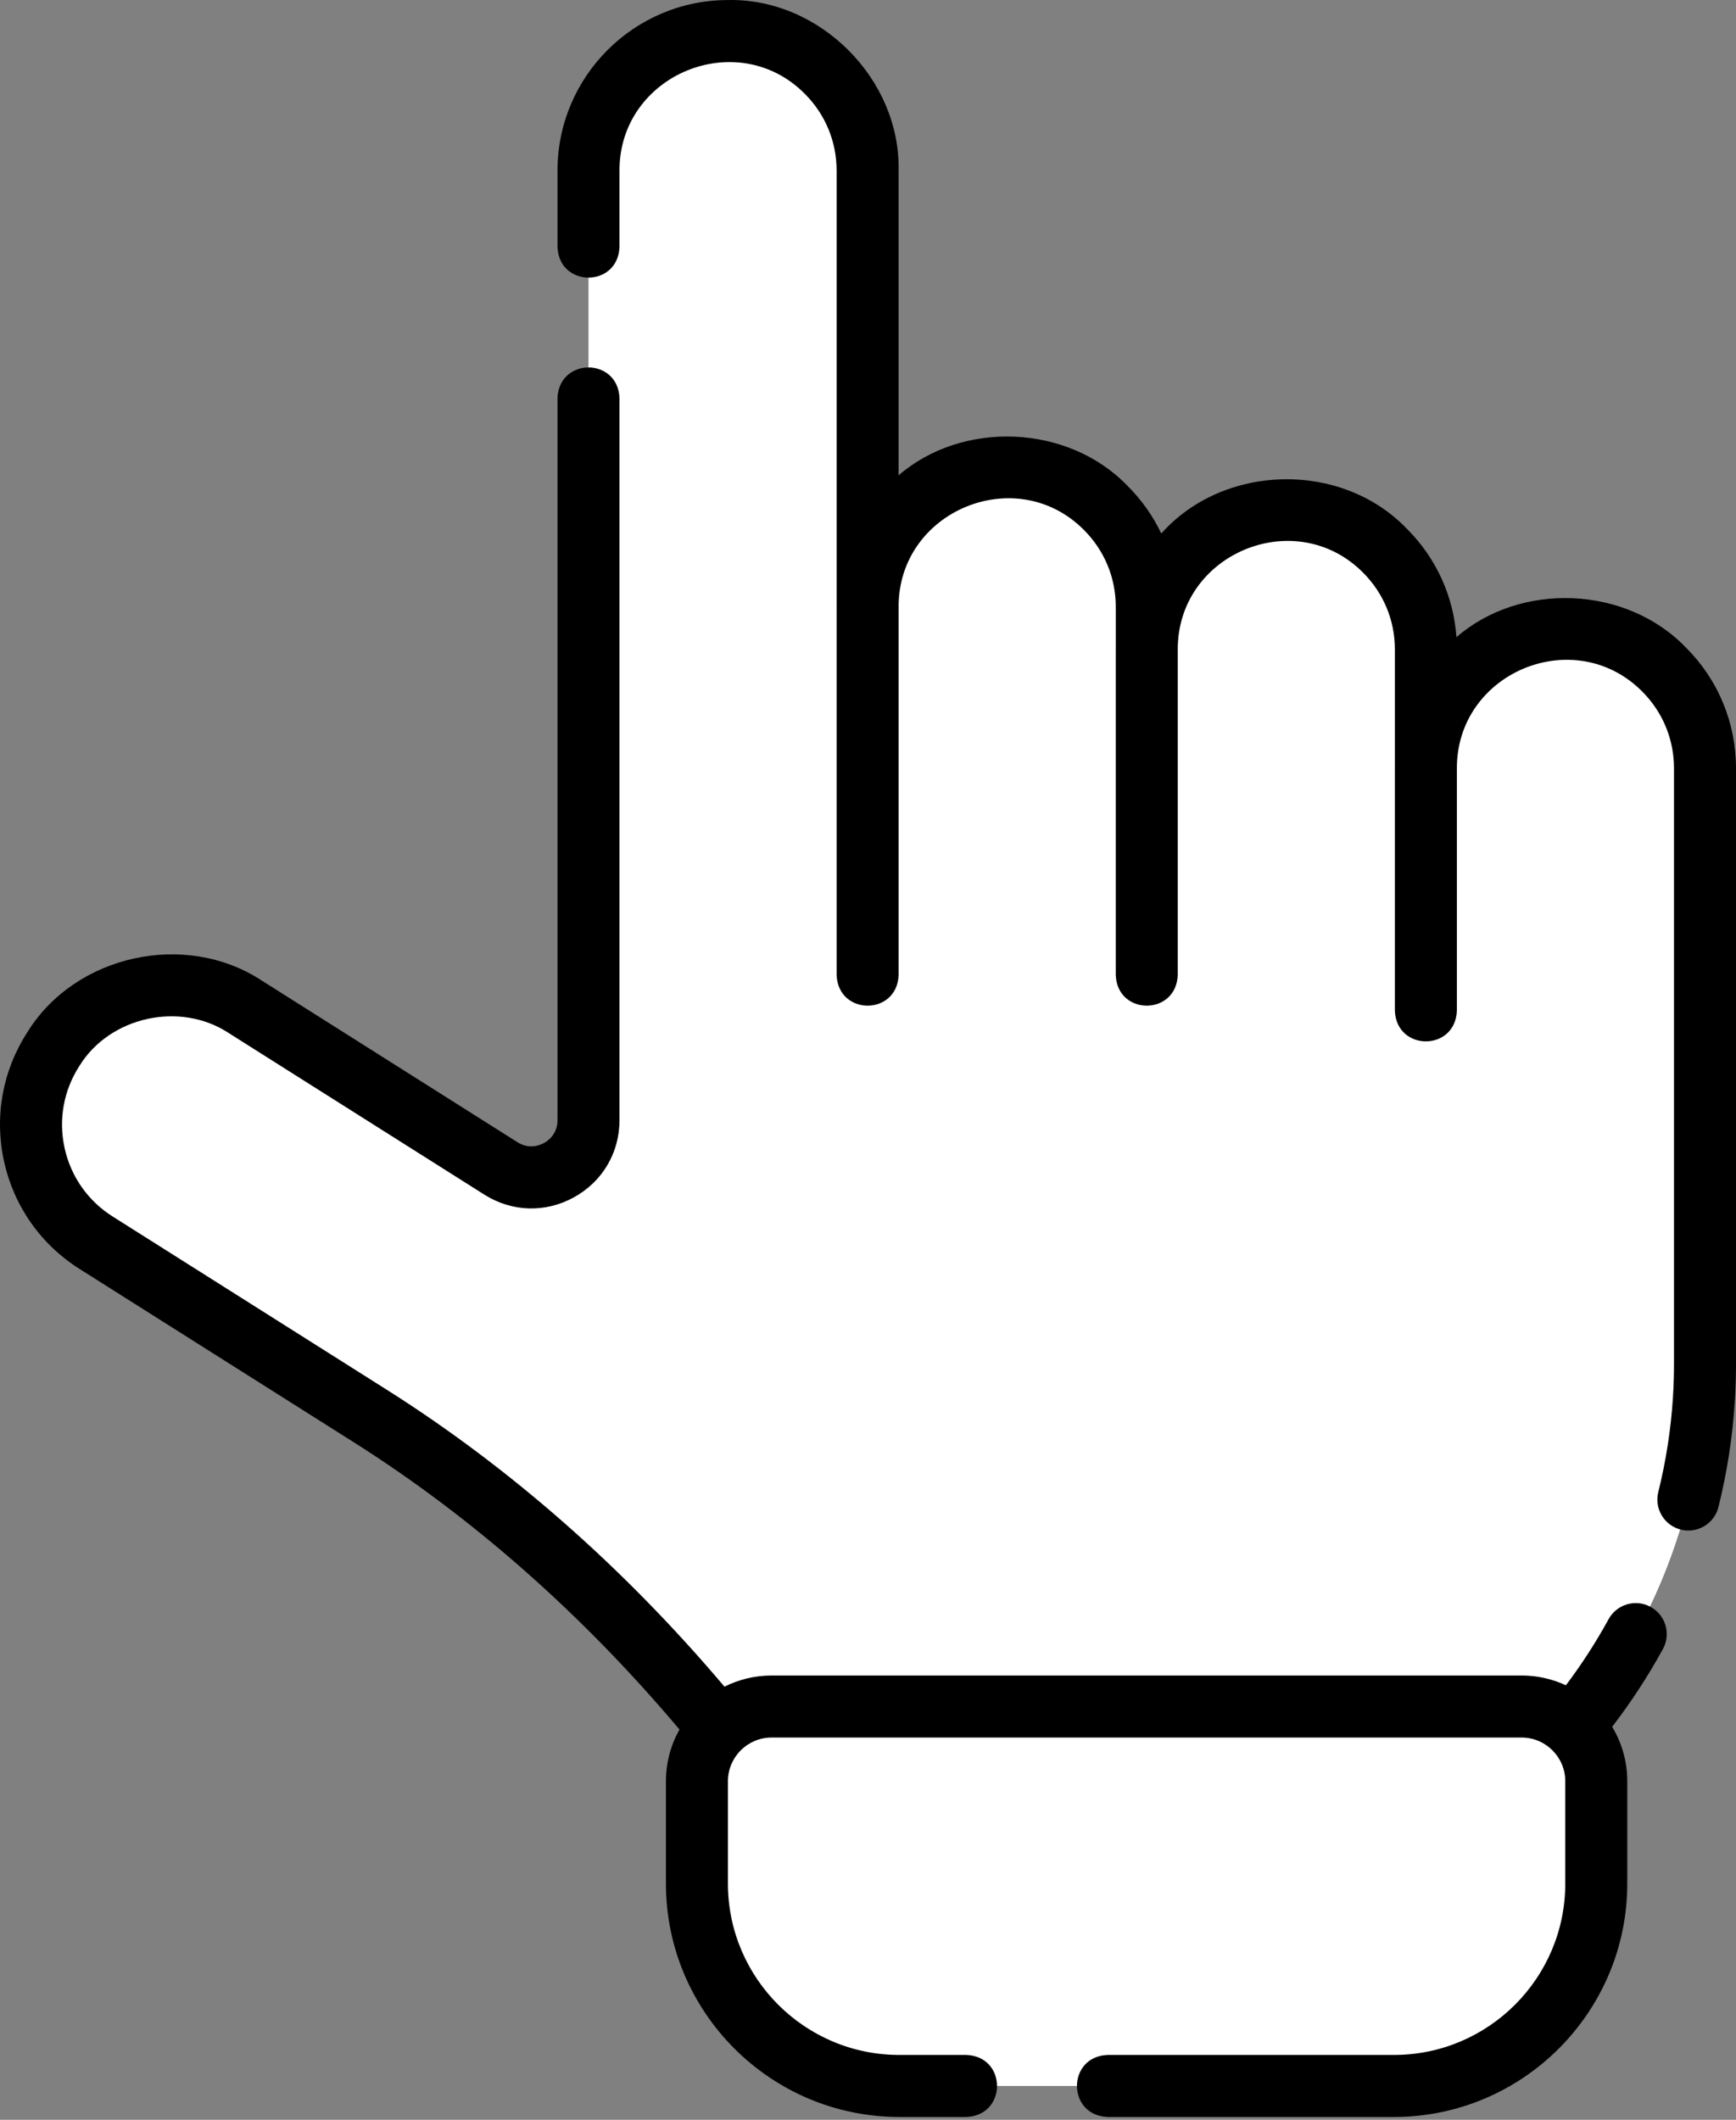 <?xml version="1.0" encoding="UTF-8"?> <svg xmlns="http://www.w3.org/2000/svg" width="145" height="177" viewBox="0 0 145 177" fill="none"><rect x="0" y="0" width="145" height="177" fill="#808080" stroke="none"/><path d="M142.41 64.15V113.857C142.41 114.859 142.379 115.853 142.317 116.837C140.766 141.352 120.235 161.196 95.36 160.978C81.012 160.854 68.212 154.246 59.742 143.948C51.498 133.922 41.85 125.136 30.877 118.204L8.019 103.763C2.541 100.3 0.938 93.036 4.458 87.592C6.685 84.143 10.433 82.261 14.26 82.261C16.391 82.261 18.543 82.841 20.478 84.064L41.84 97.562C45.014 99.565 49.153 97.286 49.153 93.533V14.243C49.153 7.808 54.371 2.592 60.81 2.592C64.029 2.592 66.944 3.897 69.054 6.006C71.161 8.112 72.467 11.026 72.467 14.243V50.662C72.467 44.227 77.686 39.01 84.124 39.01C87.343 39.01 90.258 40.315 92.369 42.421C94.476 44.531 95.781 47.444 95.781 50.662V54.225C95.781 47.79 101 42.573 107.438 42.573C110.657 42.573 113.573 43.878 115.683 45.984C117.79 48.094 119.096 51.007 119.096 54.225V64.15C119.096 57.715 124.315 52.499 130.753 52.499C133.972 52.499 136.887 53.804 138.997 55.913C141.104 58.019 142.41 60.933 142.41 64.15Z" fill="white"></path><path d="M84.124 39.01C82.263 39.01 80.504 39.449 78.943 40.225C82.781 42.131 85.419 46.088 85.419 50.663V73.036C85.419 77.656 89.167 81.402 93.789 81.402H95.781V50.663C95.781 44.227 90.562 39.01 84.124 39.01Z" fill="white"></path><path d="M108.733 54.607V76.98C108.733 81.601 112.481 85.346 117.103 85.346H119.095V54.225C119.095 51.007 117.79 48.093 115.683 45.984C113.572 43.878 110.657 42.573 107.438 42.573C105.43 42.573 103.541 43.081 101.891 43.974C101.891 43.975 101.891 43.975 101.89 43.975C105.728 45.882 108.733 50.032 108.733 54.607Z" fill="white"></path><path d="M58.692 6.006C60.799 8.112 62.105 11.026 62.105 14.244V68.797C62.105 73.128 65.631 76.632 69.964 76.608L72.467 76.594V14.243C72.467 11.026 71.162 8.112 69.055 6.006C66.944 3.897 64.029 2.592 60.81 2.592C58.948 2.592 57.19 3.03 55.629 3.806C56.767 4.372 57.802 5.116 58.692 6.006Z" fill="white"></path><path d="M138.997 55.913C136.887 53.804 133.972 52.499 130.753 52.499C128.891 52.499 127.133 52.937 125.572 53.713C126.711 54.279 127.746 55.023 128.636 55.913C130.743 58.019 132.048 60.933 132.048 64.15V113.857C132.048 114.859 132.017 115.853 131.955 116.837C130.522 139.497 112.872 158.164 90.564 160.688C92.14 160.864 93.74 160.965 95.36 160.978C120.236 161.196 140.766 141.352 142.317 116.837C142.379 115.853 142.41 114.859 142.41 113.857V64.15C142.41 60.933 141.104 58.019 138.997 55.913Z" fill="white"></path><path d="M116.43 174.174H75.11C65.777 174.174 58.21 166.607 58.21 157.274V148.729C58.21 145.284 61.003 142.492 64.448 142.492H127.093C130.538 142.492 133.33 145.284 133.33 148.729V157.274C133.33 166.607 125.764 174.174 116.43 174.174Z" fill="white"></path><path d="M127.093 142.492H116.736C120.18 142.492 122.973 145.284 122.973 148.729V157.274C122.973 166.608 115.406 174.174 106.073 174.174H116.43C125.764 174.174 133.33 166.607 133.33 157.274V148.729C133.33 145.284 130.537 142.492 127.093 142.492Z" fill="white"></path><path d="M140.829 54.081C135.834 48.878 126.992 48.561 121.65 53.204C121.41 49.785 119.962 46.602 117.512 44.152C111.992 38.419 102.168 38.733 96.999 44.546C96.309 43.097 95.368 41.76 94.199 40.589C89.218 35.401 80.399 35.074 75.056 39.687V14.244C75.214 6.585 68.469 -0.155 60.812 0.003C52.956 0.003 46.565 6.391 46.565 14.244V20.61C46.683 24.039 51.625 24.036 51.743 20.61V14.244C51.725 6.226 61.585 2.149 67.225 7.837C68.936 9.548 69.878 11.823 69.878 14.244V50.663C69.878 50.672 69.879 50.68 69.879 50.689V81.401C69.998 84.83 74.94 84.827 75.058 81.401V50.662C75.058 50.656 75.057 50.651 75.057 50.645C75.054 42.637 84.9 38.577 90.537 44.251C92.251 45.967 93.195 48.244 93.195 50.662V54.198C93.195 54.207 93.193 54.216 93.193 54.225V81.401C93.312 84.83 98.254 84.827 98.372 81.401V54.252C98.337 46.22 108.197 42.124 113.852 47.815C115.565 49.528 116.508 51.804 116.508 54.225V64.134C116.508 64.139 116.507 64.145 116.507 64.15V84.382C116.626 87.811 121.568 87.808 121.686 84.382V64.167C121.658 56.138 131.517 52.053 137.169 57.744C138.879 59.455 139.821 61.73 139.821 64.15V113.857C139.821 114.802 139.792 115.749 139.733 116.674C139.565 119.336 139.153 121.997 138.509 124.584C138.163 125.972 139.008 127.376 140.395 127.722C141.746 128.07 143.193 127.235 143.534 125.836C144.254 122.947 144.714 119.974 144.902 117C144.967 115.968 145 114.91 145 113.858V64.151C144.999 60.347 143.519 56.771 140.829 54.081Z" fill="black"></path><path d="M137.87 134.173C136.616 133.487 135.042 133.947 134.356 135.201C133.307 137.119 132.112 138.966 130.791 140.717C129.666 140.196 128.413 139.902 127.093 139.902H64.449C63.035 139.902 61.698 140.239 60.512 140.833C52.104 130.899 42.61 122.552 32.264 116.015L9.407 101.574C7.345 100.271 5.921 98.242 5.396 95.862C4.872 93.483 5.312 91.045 6.636 88.997C9.183 84.876 15.044 83.591 19.096 86.253L40.461 99.753C42.764 101.205 45.56 101.287 47.942 99.972C50.322 98.659 51.743 96.252 51.743 93.534V33.251C51.624 29.823 46.682 29.826 46.564 33.251V93.533C46.564 94.692 45.778 95.251 45.44 95.438C45.101 95.625 44.207 95.993 43.224 95.374L21.862 81.875C15.496 77.694 6.29 79.708 2.285 86.187C0.206 89.404 -0.485 93.236 0.338 96.975C1.162 100.716 3.4 103.904 6.64 105.952L29.497 120.393C39.474 126.697 48.634 134.774 56.754 144.412C56.035 145.689 55.622 147.161 55.622 148.729V157.274C55.622 168.02 64.365 176.763 75.111 176.763H80.707C84.135 176.644 84.132 171.702 80.707 171.584H75.111C67.22 171.584 60.8 165.165 60.8 157.274V148.729C60.8 146.718 62.437 145.081 64.448 145.081H127.093C129.104 145.081 130.74 146.718 130.74 148.729V157.274C130.74 165.165 124.321 171.584 116.43 171.584H92.524C89.096 171.703 89.098 176.645 92.524 176.763H116.43C127.176 176.763 135.919 168.02 135.919 157.274V148.729C135.919 147.068 135.457 145.513 134.656 144.185C136.234 142.13 137.658 139.953 138.898 137.687C139.585 136.433 139.124 134.859 137.87 134.173Z" fill="black"></path></svg> 